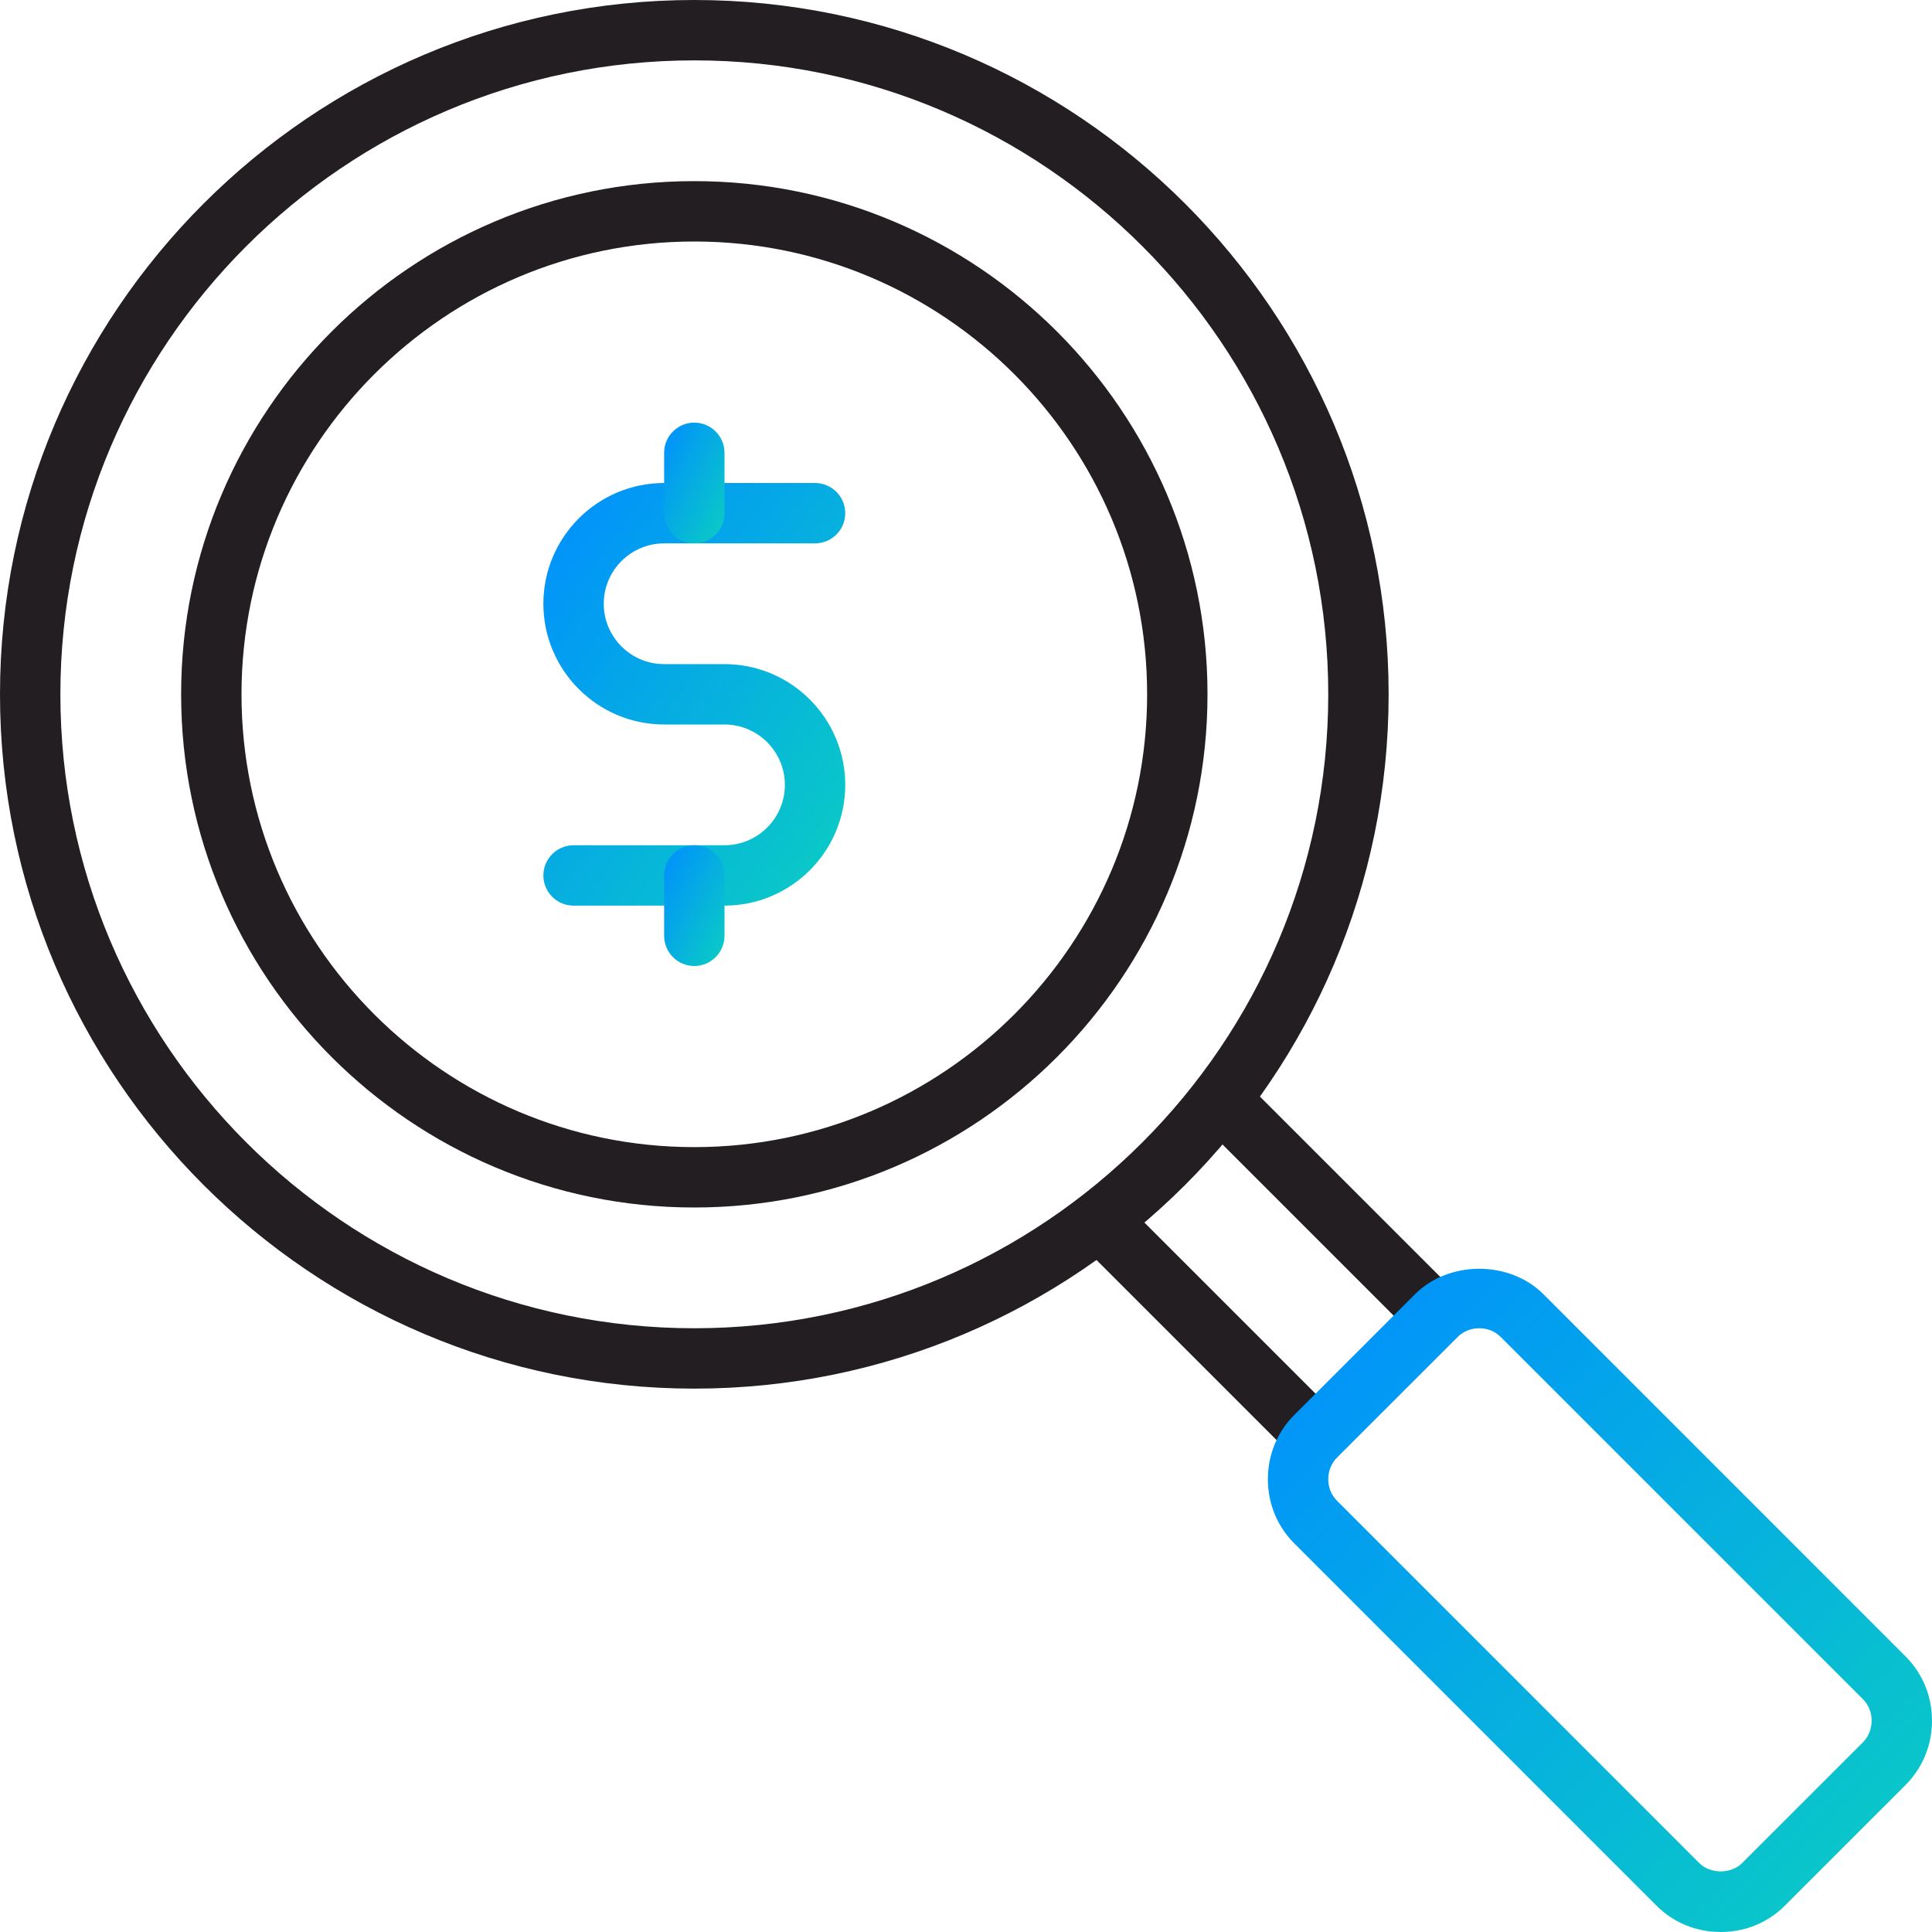 <svg width="60" height="60" viewBox="0 0 60 60" fill="none" xmlns="http://www.w3.org/2000/svg">
<g clip-path="url(#clip0_2375_3496)">
<path d="M22.5 28.125H17.812C17.295 28.125 16.875 27.705 16.875 27.188C16.875 26.67 17.295 26.25 17.812 26.25H22.5C23.533 26.25 24.375 25.408 24.375 24.375C24.375 23.342 23.533 22.5 22.5 22.5H20.625C18.557 22.5 16.875 20.818 16.875 18.75C16.875 16.682 18.557 15 20.625 15H25.312C25.83 15 26.25 15.42 26.25 15.938C26.25 16.455 25.83 16.875 25.312 16.875H20.625C19.592 16.875 18.75 17.717 18.75 18.75C18.75 19.783 19.592 20.625 20.625 20.625H22.5C24.568 20.625 26.25 22.307 26.25 24.375C26.25 26.443 24.568 28.125 22.5 28.125Z" fill="url(#paint0_linear_2375_3496)"/>
<path d="M21.562 30C21.045 30 20.625 29.58 20.625 29.062V27.188C20.625 26.67 21.045 26.25 21.562 26.25C22.08 26.25 22.5 26.67 22.5 27.188V29.062C22.5 29.58 22.08 30 21.562 30Z" fill="url(#paint1_linear_2375_3496)"/>
<path d="M21.562 16.875C21.045 16.875 20.625 16.455 20.625 15.938V14.062C20.625 13.545 21.045 13.125 21.562 13.125C22.08 13.125 22.5 13.545 22.5 14.062V15.938C22.5 16.455 22.08 16.875 21.562 16.875Z" fill="url(#paint2_linear_2375_3496)"/>
<path d="M21.562 37.5C12.774 37.5 5.625 30.351 5.625 21.562C5.625 12.774 12.774 5.625 21.562 5.625C30.351 5.625 37.5 12.774 37.5 21.562C37.5 30.351 30.351 37.5 21.562 37.5ZM21.562 7.5C13.807 7.5 7.5 13.807 7.5 21.562C7.5 29.317 13.807 35.625 21.562 35.625C29.317 35.625 35.625 29.317 35.625 21.562C35.625 13.807 29.317 7.5 21.562 7.5Z" fill="#231E21"/>
<path d="M44.062 41.25C43.822 41.25 43.583 41.158 43.399 40.976L37.774 35.351C37.408 34.986 37.408 34.391 37.774 34.026C38.139 33.66 38.734 33.66 39.099 34.026L44.724 39.651C45.09 40.016 45.09 40.611 44.724 40.976C44.542 41.158 44.303 41.25 44.062 41.25Z" fill="#231E21"/>
<path d="M40.312 45C40.072 45 39.833 44.908 39.649 44.726L34.024 39.101C33.658 38.736 33.658 38.141 34.024 37.776C34.389 37.41 34.984 37.41 35.349 37.776L40.974 43.401C41.34 43.766 41.34 44.361 40.974 44.726C40.792 44.908 40.553 45 40.312 45Z" fill="#231E21"/>
<path d="M21.562 43.125C9.673 43.125 0 33.452 0 21.562C0 9.673 9.673 0 21.562 0C33.452 0 43.125 9.673 43.125 21.562C43.125 33.452 33.452 43.125 21.562 43.125ZM21.562 1.875C10.706 1.875 1.875 10.706 1.875 21.562C1.875 32.419 10.706 41.25 21.562 41.25C32.419 41.25 41.25 32.419 41.25 21.562C41.25 10.706 32.419 1.875 21.562 1.875Z" fill="#231E21"/>
<path d="M53.438 60C52.678 60 51.969 59.709 51.443 59.181L40.194 47.931C39.666 47.402 39.375 46.695 39.375 45.938C39.375 45.18 39.666 44.471 40.194 43.944L43.944 40.194C44.996 39.139 46.879 39.139 47.934 40.194L59.182 51.444C59.709 51.971 60 52.68 60 53.438C60 54.195 59.709 54.902 59.182 55.431L55.431 59.181C54.906 59.709 54.197 60 53.438 60ZM45.938 41.25C45.679 41.25 45.443 41.346 45.272 41.518L41.52 45.268C41.346 45.443 41.25 45.681 41.25 45.938C41.25 46.194 41.346 46.432 41.522 46.607L52.77 57.857C53.119 58.206 53.76 58.204 54.105 57.857L57.857 54.107C58.029 53.932 58.125 53.694 58.125 53.438C58.125 53.181 58.029 52.943 57.855 52.77L46.605 41.52C46.432 41.346 46.196 41.25 45.938 41.25Z" fill="url(#paint3_linear_2375_3496)"/>
</g>
<defs>
<linearGradient id="paint0_linear_2375_3496" x1="16.875" y1="15" x2="29.291" y2="23.868" gradientUnits="userSpaceOnUse">
<stop stop-color="#008EFF"/>
<stop offset="1" stop-color="#0BCEC2"/>
</linearGradient>
<linearGradient id="paint1_linear_2375_3496" x1="20.625" y1="26.25" x2="23.625" y2="27.75" gradientUnits="userSpaceOnUse">
<stop stop-color="#008EFF"/>
<stop offset="1" stop-color="#0BCEC2"/>
</linearGradient>
<linearGradient id="paint2_linear_2375_3496" x1="20.625" y1="13.125" x2="23.625" y2="14.625" gradientUnits="userSpaceOnUse">
<stop stop-color="#008EFF"/>
<stop offset="1" stop-color="#0BCEC2"/>
</linearGradient>
<linearGradient id="paint3_linear_2375_3496" x1="39.375" y1="39.403" x2="59.972" y2="60.028" gradientUnits="userSpaceOnUse">
<stop stop-color="#008EFF"/>
<stop offset="1" stop-color="#0BCEC2"/>
</linearGradient>
<clipPath id="clip0_2375_3496">
<rect width="60" height="60" fill="white"/>
</clipPath>
</defs>
</svg>
